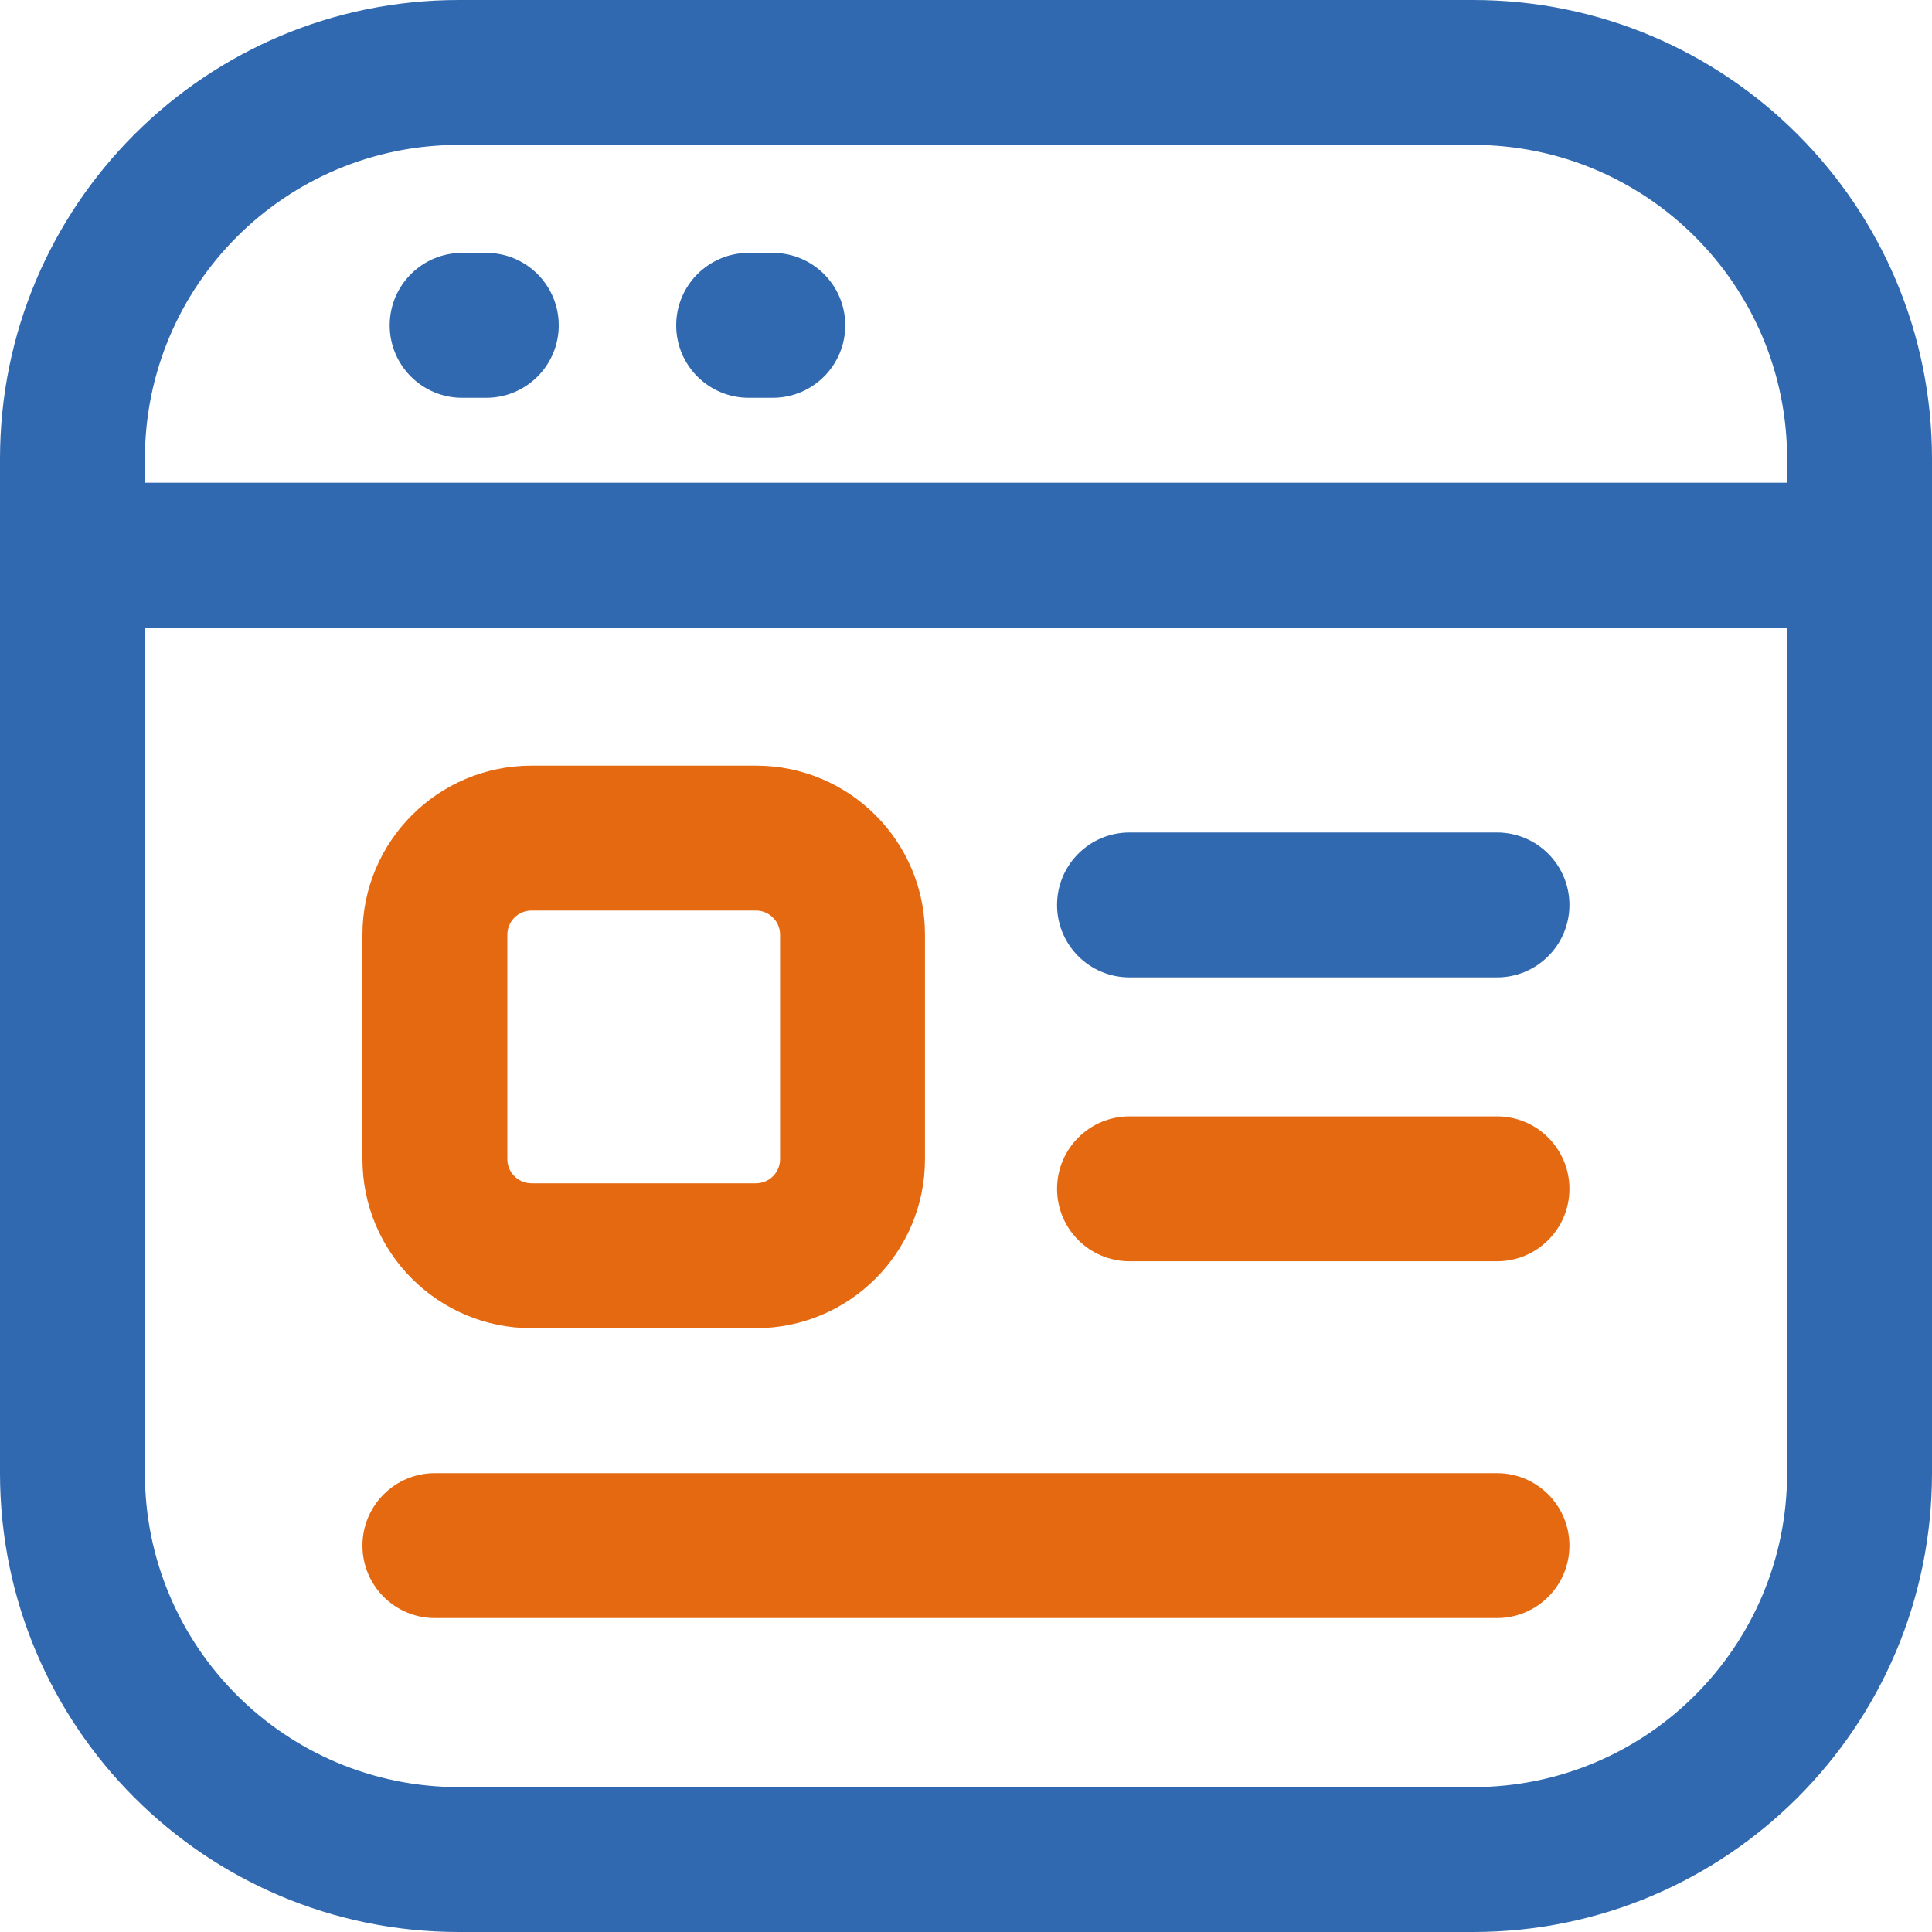 <svg width="30" height="30" viewBox="0 0 30 30" fill="none" xmlns="http://www.w3.org/2000/svg">
<g clip-path="url(#clip0_1347_8781)">
<path fill-rule="evenodd" clip-rule="evenodd" d="M5.628 14.514C5.628 13.064 6.803 11.889 8.253 11.889H11.738C13.188 11.889 14.363 13.064 14.363 14.514V17.999C14.363 19.449 13.188 20.624 11.738 20.624H8.253C6.803 20.624 5.628 19.449 5.628 17.999V14.514ZM8.253 14.139C8.046 14.139 7.878 14.307 7.878 14.514V17.999C7.878 18.206 8.046 18.374 8.253 18.374H11.738C11.945 18.374 12.113 18.206 12.113 17.999V14.514C12.113 14.307 11.945 14.139 11.738 14.139H8.253ZM16.414 18.46C16.414 17.839 16.917 17.335 17.539 17.335H23.245C23.867 17.335 24.37 17.839 24.37 18.46C24.37 19.082 23.867 19.585 23.245 19.585H17.539C16.917 19.585 16.414 19.082 16.414 18.46ZM5.628 24C5.628 23.379 6.132 22.875 6.753 22.875H23.245C23.867 22.875 24.37 23.379 24.37 24C24.37 24.622 23.867 25.125 23.245 25.125H6.753C6.132 25.125 5.628 24.622 5.628 24Z" fill="#E56910"/>
<path fill-rule="evenodd" clip-rule="evenodd" d="M0 7.125C0 3.19 3.19 0 7.125 0H22.875C26.81 0 30 3.19 30 7.125V22.875C30 26.81 26.81 30 22.875 30H7.125C3.19 30 0 26.81 0 22.875V7.125ZM7.125 2.25C4.433 2.25 2.25 4.433 2.25 7.125V7.496H27.75V7.125C27.75 4.433 25.567 2.25 22.875 2.25H7.125ZM27.75 9.746H2.25V22.875C2.25 25.567 4.433 27.75 7.125 27.75H22.875C25.567 27.75 27.75 25.567 27.75 22.875V9.746ZM6.051 5.052C6.051 4.43 6.555 3.927 7.176 3.927H7.551C8.173 3.927 8.676 4.43 8.676 5.052C8.676 5.673 8.173 6.177 7.551 6.177H7.176C6.555 6.177 6.051 5.673 6.051 5.052ZM10.5 5.052C10.5 4.43 11.004 3.927 11.625 3.927H12C12.621 3.927 13.125 4.43 13.125 5.052C13.125 5.673 12.621 6.177 12 6.177H11.625C11.004 6.177 10.5 5.673 10.5 5.052ZM16.414 14.052C16.414 13.431 16.917 12.927 17.539 12.927H23.245C23.867 12.927 24.37 13.431 24.37 14.052C24.37 14.674 23.867 15.177 23.245 15.177H17.539C16.917 15.177 16.414 14.674 16.414 14.052Z" fill="#3069B0"/>
</g>
<defs>
<clipPath id="clip0_1347_8781">
<rect width="30" height="30" fill="white"/>
</clipPath>
</defs>
</svg>
